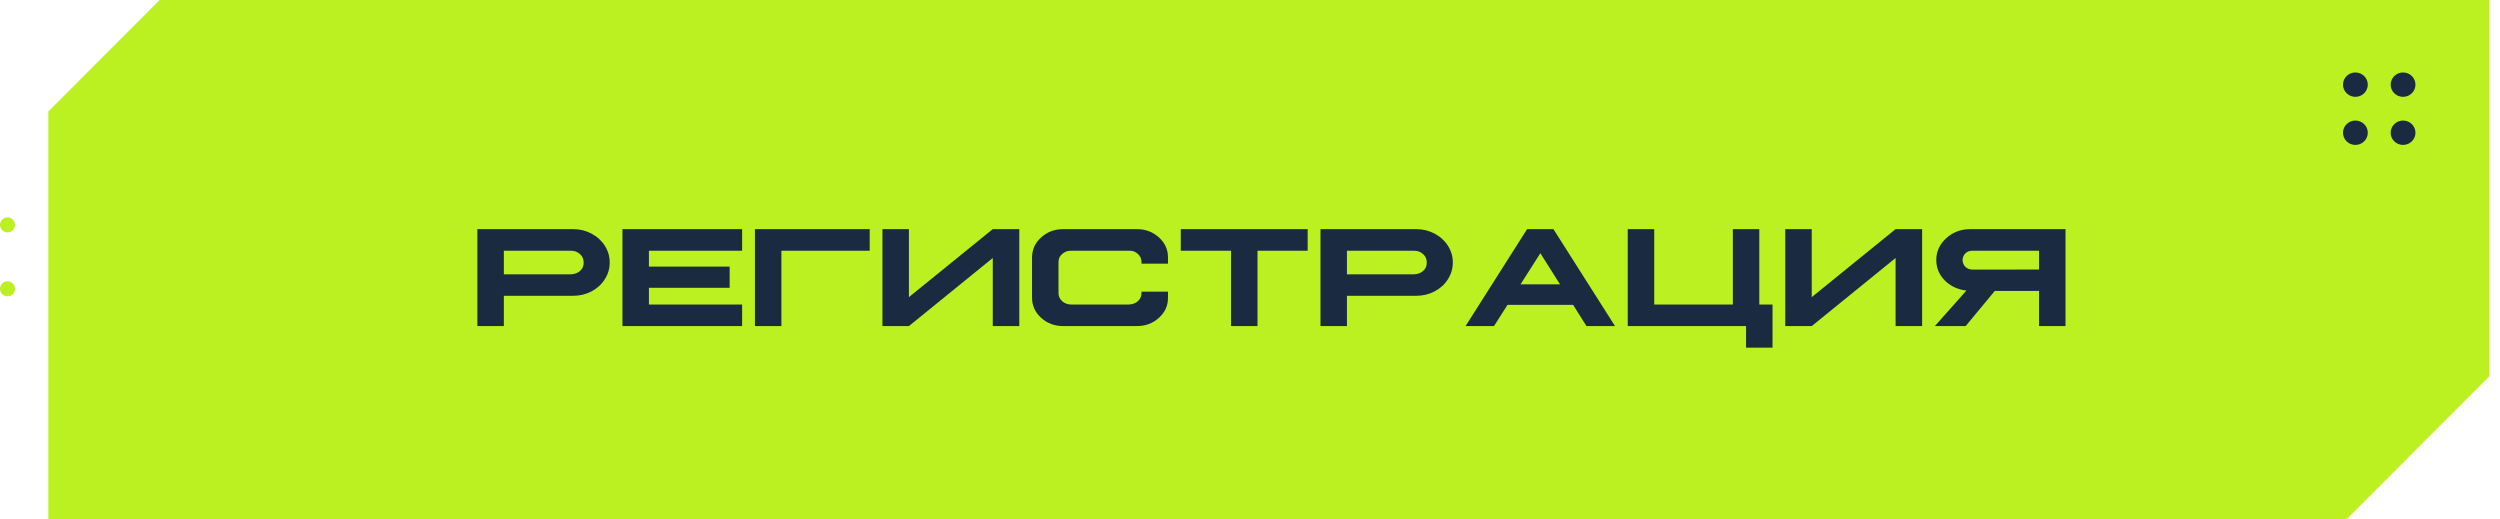<?xml version="1.0" encoding="UTF-8"?> <svg xmlns="http://www.w3.org/2000/svg" width="207" height="43" viewBox="0 0 207 43" fill="none"> <path d="M5 9.375V42.5H194L205.5 30.786V0.5H14L5 9.375Z" fill="#BBF021" stroke="#BBF021"></path> <path d="M17 0.5H92.5" stroke="#BBF021"></path> <path d="M92 0.5H113" stroke="#BBF021"></path> <path d="M90.5 42.5H112" stroke="#BBF021"></path> <path d="M91.5 42.5H16.5" stroke="#BBF021"></path> <path fill-rule="evenodd" clip-rule="evenodd" d="M17.892 42.017V43H4V9.231L13.219 0H17.892V0.984H13.625L4.982 9.638V42.017H17.892Z" fill="#BBF021"></path> <path d="M195.026 8.018C195.593 8.018 196.053 7.566 196.053 7.009C196.053 6.452 195.593 6 195.026 6C194.46 6 194 6.452 194 7.009C194 7.566 194.46 8.018 195.026 8.018Z" fill="#1A2B41"></path> <path d="M195.026 12C195.593 12 196.053 11.548 196.053 10.991C196.053 10.434 195.593 9.982 195.026 9.982C194.46 9.982 194 10.434 194 10.991C194 11.548 194.46 12 195.026 12Z" fill="#1A2B41"></path> <path d="M198.974 8.018C199.54 8.018 200 7.566 200 7.009C200 6.452 199.54 6 198.974 6C198.407 6 197.947 6.452 197.947 7.009C197.947 7.566 198.407 8.018 198.974 8.018Z" fill="#1A2B41"></path> <path d="M198.974 12C199.54 12 200 11.548 200 10.991C200 10.434 199.54 9.982 198.974 9.982C198.407 9.982 197.947 10.434 197.947 10.991C197.947 11.548 198.407 12 198.974 12Z" fill="#1A2B41"></path> <path fill-rule="evenodd" clip-rule="evenodd" d="M194.291 43H190V42.017H193.884L205.126 30.758V0.984H190V0H206.108V31.165L194.291 43Z" fill="#BBF021"></path> <path d="M112.5 0.5H191.74" stroke="#BBF021"></path> <path d="M111.5 42.5H191.5" stroke="#BBF021"></path> <path d="M0.621 19.242C0.964 19.242 1.242 18.964 1.242 18.621C1.242 18.278 0.964 18 0.621 18C0.278 18 0 18.278 0 18.621C0 18.964 0.278 19.242 0.621 19.242Z" fill="#BBF021"></path> <path d="M0.621 24.534C0.964 24.534 1.242 24.256 1.242 23.913C1.242 23.57 0.964 23.292 0.621 23.292C0.278 23.292 0 23.57 0 23.913C0 24.256 0.278 24.534 0.621 24.534Z" fill="#BBF021"></path> <path d="M39.527 18.973H47.449C48.004 18.973 48.512 19.096 48.973 19.342C49.441 19.588 49.81 19.924 50.08 20.35C50.35 20.771 50.484 21.234 50.484 21.738C50.484 22.238 50.348 22.701 50.074 23.127C49.809 23.549 49.441 23.883 48.973 24.129C48.512 24.371 48.004 24.492 47.449 24.492H41.719V27H39.527V18.973ZM41.719 20.76V22.717H47.244C47.56 22.705 47.82 22.613 48.023 22.441C48.234 22.254 48.336 22.02 48.328 21.738C48.328 21.445 48.225 21.211 48.018 21.035C47.818 20.848 47.56 20.756 47.244 20.76H41.719ZM51.539 18.973H61.447V20.76H53.73V22.072H60.416V23.83H53.73V25.213H61.447V27H51.539V18.973ZM62.508 18.973H72.012V20.76H64.699V27H62.508V18.973ZM73.066 27V18.973H75.258V24.604L82.201 18.973H84.398V27H82.201V21.363L75.258 27H73.066ZM88.031 18.973H94.131C94.85 18.973 95.459 19.201 95.959 19.658C96.463 20.115 96.713 20.668 96.709 21.316V21.832H94.518V21.697C94.518 21.428 94.418 21.205 94.219 21.029C94.023 20.838 93.779 20.748 93.486 20.76H88.676C88.394 20.756 88.15 20.848 87.943 21.035C87.744 21.207 87.644 21.428 87.644 21.697V24.275C87.644 24.533 87.746 24.756 87.949 24.943C88.152 25.119 88.394 25.209 88.676 25.213H93.486C93.779 25.201 94.023 25.109 94.219 24.938C94.418 24.75 94.518 24.529 94.518 24.275V24.152H96.709V24.656C96.713 25.305 96.463 25.857 95.959 26.314C95.459 26.771 94.85 27 94.131 27H88.031C87.316 27 86.707 26.771 86.203 26.314C85.703 25.857 85.453 25.305 85.453 24.656V21.316C85.453 20.668 85.705 20.115 86.209 19.658C86.713 19.201 87.32 18.973 88.031 18.973ZM97.769 18.973H108.275V20.76H104.121V27H101.93V20.76H97.769V18.973ZM109.336 18.973H117.258C117.812 18.973 118.32 19.096 118.781 19.342C119.25 19.588 119.619 19.924 119.889 20.35C120.158 20.771 120.293 21.234 120.293 21.738C120.293 22.238 120.156 22.701 119.883 23.127C119.617 23.549 119.25 23.883 118.781 24.129C118.32 24.371 117.812 24.492 117.258 24.492H111.527V27H109.336V18.973ZM111.527 20.76V22.717H117.053C117.369 22.705 117.629 22.613 117.832 22.441C118.043 22.254 118.145 22.02 118.137 21.738C118.137 21.445 118.033 21.211 117.826 21.035C117.627 20.848 117.369 20.756 117.053 20.76H111.527ZM126.445 18.973H128.625L133.723 27H131.361L130.254 25.242H124.822L123.703 27H121.348L126.445 18.973ZM127.541 20.965L125.9 23.543H129.17L127.541 20.965ZM134.777 18.973H136.969V25.213H143.479V18.973H145.67V25.213H146.766V28.787H144.574V27H134.777V18.973ZM147.82 27V18.973H150.012V24.604L156.955 18.973H159.152V27H156.955V21.363L150.012 27H147.82ZM171.023 18.973V27H168.832V24.088H165.17L162.756 27H160.207L162.82 24.059C162.109 23.977 161.516 23.701 161.039 23.232C160.562 22.752 160.324 22.186 160.324 21.533C160.324 20.826 160.6 20.223 161.15 19.723C161.701 19.223 162.365 18.973 163.143 18.973H171.023ZM168.832 20.76H163.354C163.107 20.748 162.902 20.82 162.738 20.977C162.59 21.117 162.51 21.305 162.498 21.539C162.51 21.762 162.59 21.949 162.738 22.102C162.902 22.25 163.107 22.324 163.354 22.324L168.832 22.318V20.76Z" fill="#1A2B41"></path> </svg>
